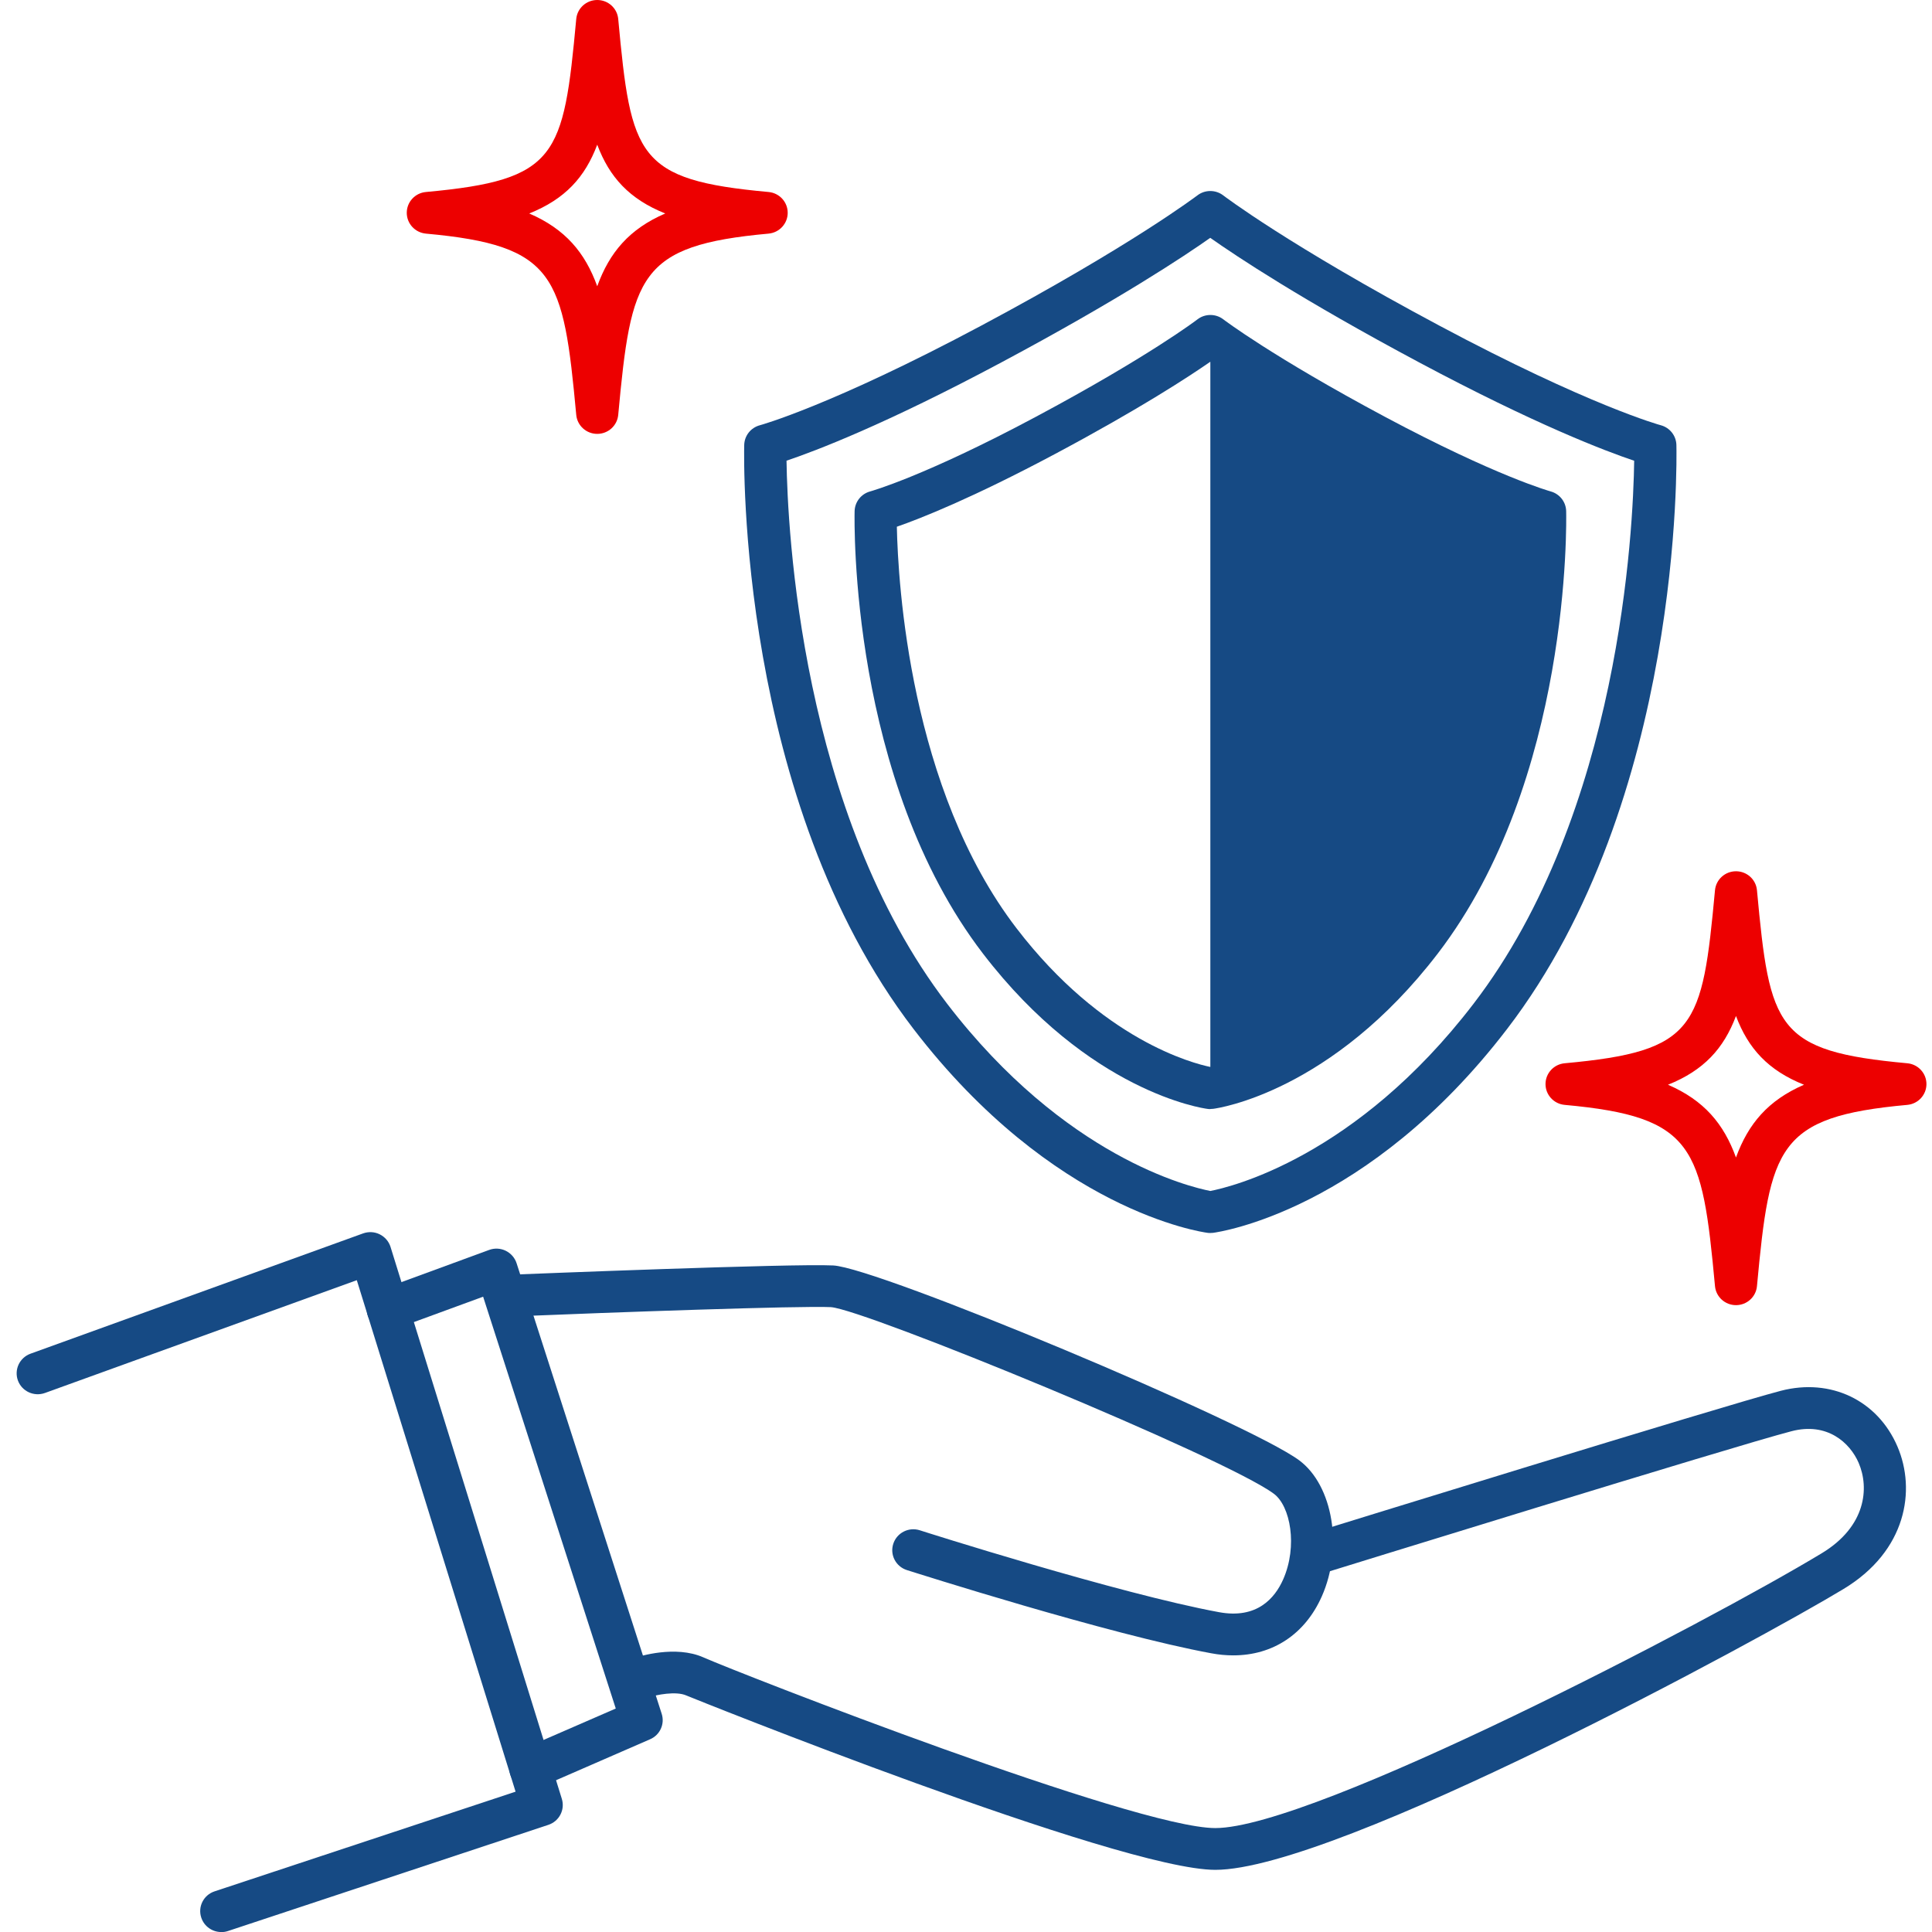 <svg width="87" height="87" viewBox="0 0 87 87" fill="none" xmlns="http://www.w3.org/2000/svg">
<g clip-path="url(#clip0_329_9887)">
<path d="M9.964 87.002C9.566 87.002 9.198 86.753 9.065 86.358C8.898 85.865 9.167 85.331 9.665 85.169L23.217 80.681L16.067 57.648L2.025 62.727C1.532 62.904 0.989 62.656 0.807 62.167C0.629 61.678 0.879 61.139 1.372 60.959L16.352 55.541C16.594 55.455 16.864 55.466 17.099 55.583C17.331 55.699 17.509 55.902 17.585 56.147L25.3 81.005C25.452 81.494 25.183 82.013 24.693 82.175L10.264 86.957C10.166 86.99 10.063 87.005 9.964 87.005V87.002Z" fill="#164A84"/>
<path d="M23.885 80.579C23.52 80.579 23.171 80.368 23.016 80.014C22.803 79.54 23.023 78.983 23.501 78.776L27.729 76.937L21.756 58.392L17.794 59.844C17.3 60.025 16.758 59.777 16.575 59.288C16.393 58.802 16.644 58.26 17.137 58.08L22.029 56.285C22.272 56.195 22.541 56.21 22.773 56.323C23.004 56.436 23.183 56.639 23.262 56.883L29.797 77.174C29.945 77.633 29.721 78.129 29.274 78.321L24.264 80.503C24.139 80.556 24.01 80.582 23.885 80.582V80.579Z" fill="#164A84"/>
<path d="M55.532 74.543C55.213 74.543 54.883 74.513 54.545 74.449C49.93 73.599 41.209 70.819 40.837 70.702C40.34 70.544 40.063 70.014 40.226 69.517C40.386 69.024 40.921 68.749 41.422 68.911C41.509 68.941 50.397 71.771 54.894 72.598C56.602 72.914 57.407 71.97 57.782 71.124C58.446 69.619 58.105 67.817 57.365 67.267C55.164 65.631 38.951 58.971 37.418 58.862C36.014 58.794 27.517 59.099 23.221 59.276C22.704 59.291 22.257 58.892 22.234 58.373C22.211 57.854 22.621 57.417 23.145 57.395C23.657 57.376 35.672 56.891 37.52 56.985C39.547 57.086 56.219 64.062 58.507 65.762C60.025 66.891 60.492 69.694 59.524 71.883C58.765 73.595 57.315 74.543 55.535 74.543H55.532Z" fill="#164A84"/>
<path d="M54.727 84.201C50.401 84.201 31.084 76.428 30.906 76.349C30.439 76.142 29.555 76.319 29.198 76.436C28.701 76.598 28.166 76.334 27.999 75.841C27.832 75.349 28.097 74.818 28.594 74.653C28.777 74.592 30.412 74.073 31.676 74.634C33.331 75.364 51.118 82.32 54.727 82.32C59.141 82.32 76.936 73.027 82.033 69.946C84.033 68.738 84.181 67 83.699 65.879C83.304 64.961 82.276 64.031 80.674 64.449C78.059 65.126 59.547 70.86 59.361 70.916C58.86 71.071 58.329 70.796 58.173 70.299C58.018 69.803 58.295 69.276 58.796 69.122C59.558 68.885 77.539 63.32 80.196 62.628C82.443 62.045 84.553 63.057 85.445 65.141C86.283 67.098 85.858 69.837 83.019 71.552C79.327 73.787 60.177 84.201 54.727 84.201Z" fill="#164A84"/>
<path d="M54.503 55.523C54.462 55.523 54.42 55.523 54.378 55.516C54.097 55.478 47.414 54.519 41.137 46.336C33.228 36.02 33.498 20.684 33.513 20.037C33.524 19.619 33.809 19.258 34.219 19.149C34.249 19.142 37.448 18.261 44.192 14.661C50.981 11.038 53.889 8.818 53.919 8.799C54.26 8.536 54.742 8.536 55.084 8.799C55.114 8.822 58.021 11.038 64.811 14.661C71.555 18.261 74.754 19.142 74.788 19.149C75.194 19.258 75.479 19.619 75.49 20.037C75.505 20.684 75.775 36.02 67.866 46.336C61.593 54.523 54.906 55.478 54.625 55.516C54.583 55.52 54.541 55.523 54.499 55.523H54.503ZM35.418 20.748C35.463 23.796 36.052 36.588 42.651 45.2C47.957 52.118 53.593 53.454 54.503 53.631C55.414 53.454 61.054 52.118 66.355 45.2C72.959 36.588 73.547 23.796 73.589 20.748C72.279 20.308 69.137 19.112 63.907 16.32C58.613 13.495 55.661 11.53 54.499 10.71C53.338 11.53 50.382 13.495 45.092 16.32C39.866 19.112 36.72 20.308 35.41 20.748H35.418Z" fill="#164A84"/>
<path d="M54.503 49.943C54.462 49.943 54.42 49.943 54.378 49.935C54.162 49.909 49.042 49.171 44.264 42.941C38.268 35.119 38.473 23.505 38.484 23.016C38.496 22.598 38.78 22.237 39.19 22.128C39.213 22.12 41.604 21.462 46.64 18.772C51.722 16.059 53.9 14.4 53.923 14.381C54.264 14.118 54.746 14.118 55.088 14.381C55.107 14.396 57.285 16.055 62.37 18.772C67.41 21.462 69.801 22.12 69.824 22.128C70.23 22.237 70.515 22.598 70.526 23.012C70.537 23.501 70.742 35.115 64.746 42.937C59.968 49.171 54.849 49.905 54.632 49.931C54.591 49.935 54.549 49.939 54.507 49.939L54.503 49.943ZM40.386 23.719C40.439 26.255 40.966 35.529 45.775 41.801C49.638 46.842 53.733 47.888 54.503 48.046C55.274 47.888 59.365 46.842 63.232 41.801C68.044 35.525 68.572 26.255 68.621 23.719C67.539 23.343 65.205 22.425 61.467 20.427C57.672 18.403 55.467 16.958 54.503 16.289C53.539 16.958 51.334 18.403 47.539 20.427C43.801 22.421 41.467 23.343 40.386 23.719Z" fill="#164A84"/>
<path d="M54.503 15.125V49.001C54.503 49.001 64.181 45.359 66.465 38.214C68.75 31.07 69.577 23.033 69.577 23.033C69.577 23.033 67.365 22.74 61.923 19.598C56.48 16.457 54.507 15.125 54.507 15.125H54.503Z" fill="#164A84"/>
<path d="M26.894 19.538C26.405 19.538 25.995 19.169 25.949 18.684C25.365 12.404 25.038 11.054 19.179 10.52C18.689 10.474 18.317 10.068 18.317 9.583C18.317 9.097 18.689 8.691 19.179 8.646C25.111 8.104 25.372 7.058 25.949 0.854C25.995 0.369 26.405 0 26.894 0C27.384 0 27.794 0.369 27.839 0.854C28.416 7.062 28.678 8.104 34.61 8.646C35.099 8.691 35.471 9.097 35.471 9.583C35.471 10.068 35.099 10.474 34.61 10.52C28.75 11.054 28.424 12.401 27.839 18.684C27.794 19.169 27.384 19.538 26.894 19.538ZM23.832 9.613C25.452 10.312 26.344 11.37 26.894 12.89C27.445 11.37 28.336 10.312 29.957 9.613C28.34 8.966 27.445 7.98 26.894 6.516C26.344 7.98 25.448 8.966 23.832 9.613Z" fill="#ED0000"/>
<path d="M78.173 58.772C77.684 58.772 77.274 58.403 77.228 57.918C76.644 51.639 76.317 50.288 70.458 49.754C69.968 49.709 69.596 49.302 69.596 48.817C69.596 48.332 69.968 47.925 70.458 47.88C76.389 47.338 76.651 46.292 77.228 40.088C77.274 39.603 77.684 39.234 78.173 39.234C78.663 39.234 79.073 39.603 79.118 40.088C79.695 46.296 79.957 47.338 85.888 47.88C86.378 47.925 86.75 48.332 86.75 48.817C86.75 49.302 86.378 49.709 85.888 49.754C80.029 50.288 79.703 51.635 79.118 57.918C79.073 58.403 78.663 58.772 78.173 58.772ZM75.111 48.847C76.731 49.547 77.623 50.604 78.173 52.124C78.723 50.608 79.619 49.547 81.236 48.847C79.619 48.2 78.723 47.214 78.173 45.751C77.623 47.214 76.727 48.2 75.111 48.847Z" fill="#ED0000"/>
</g>
<defs>
<clipPath id="clip0_329_9887">
<rect width="86" height="87" fill="white" transform="translate(0.75)"/>
</clipPath>
</defs>
</svg>
